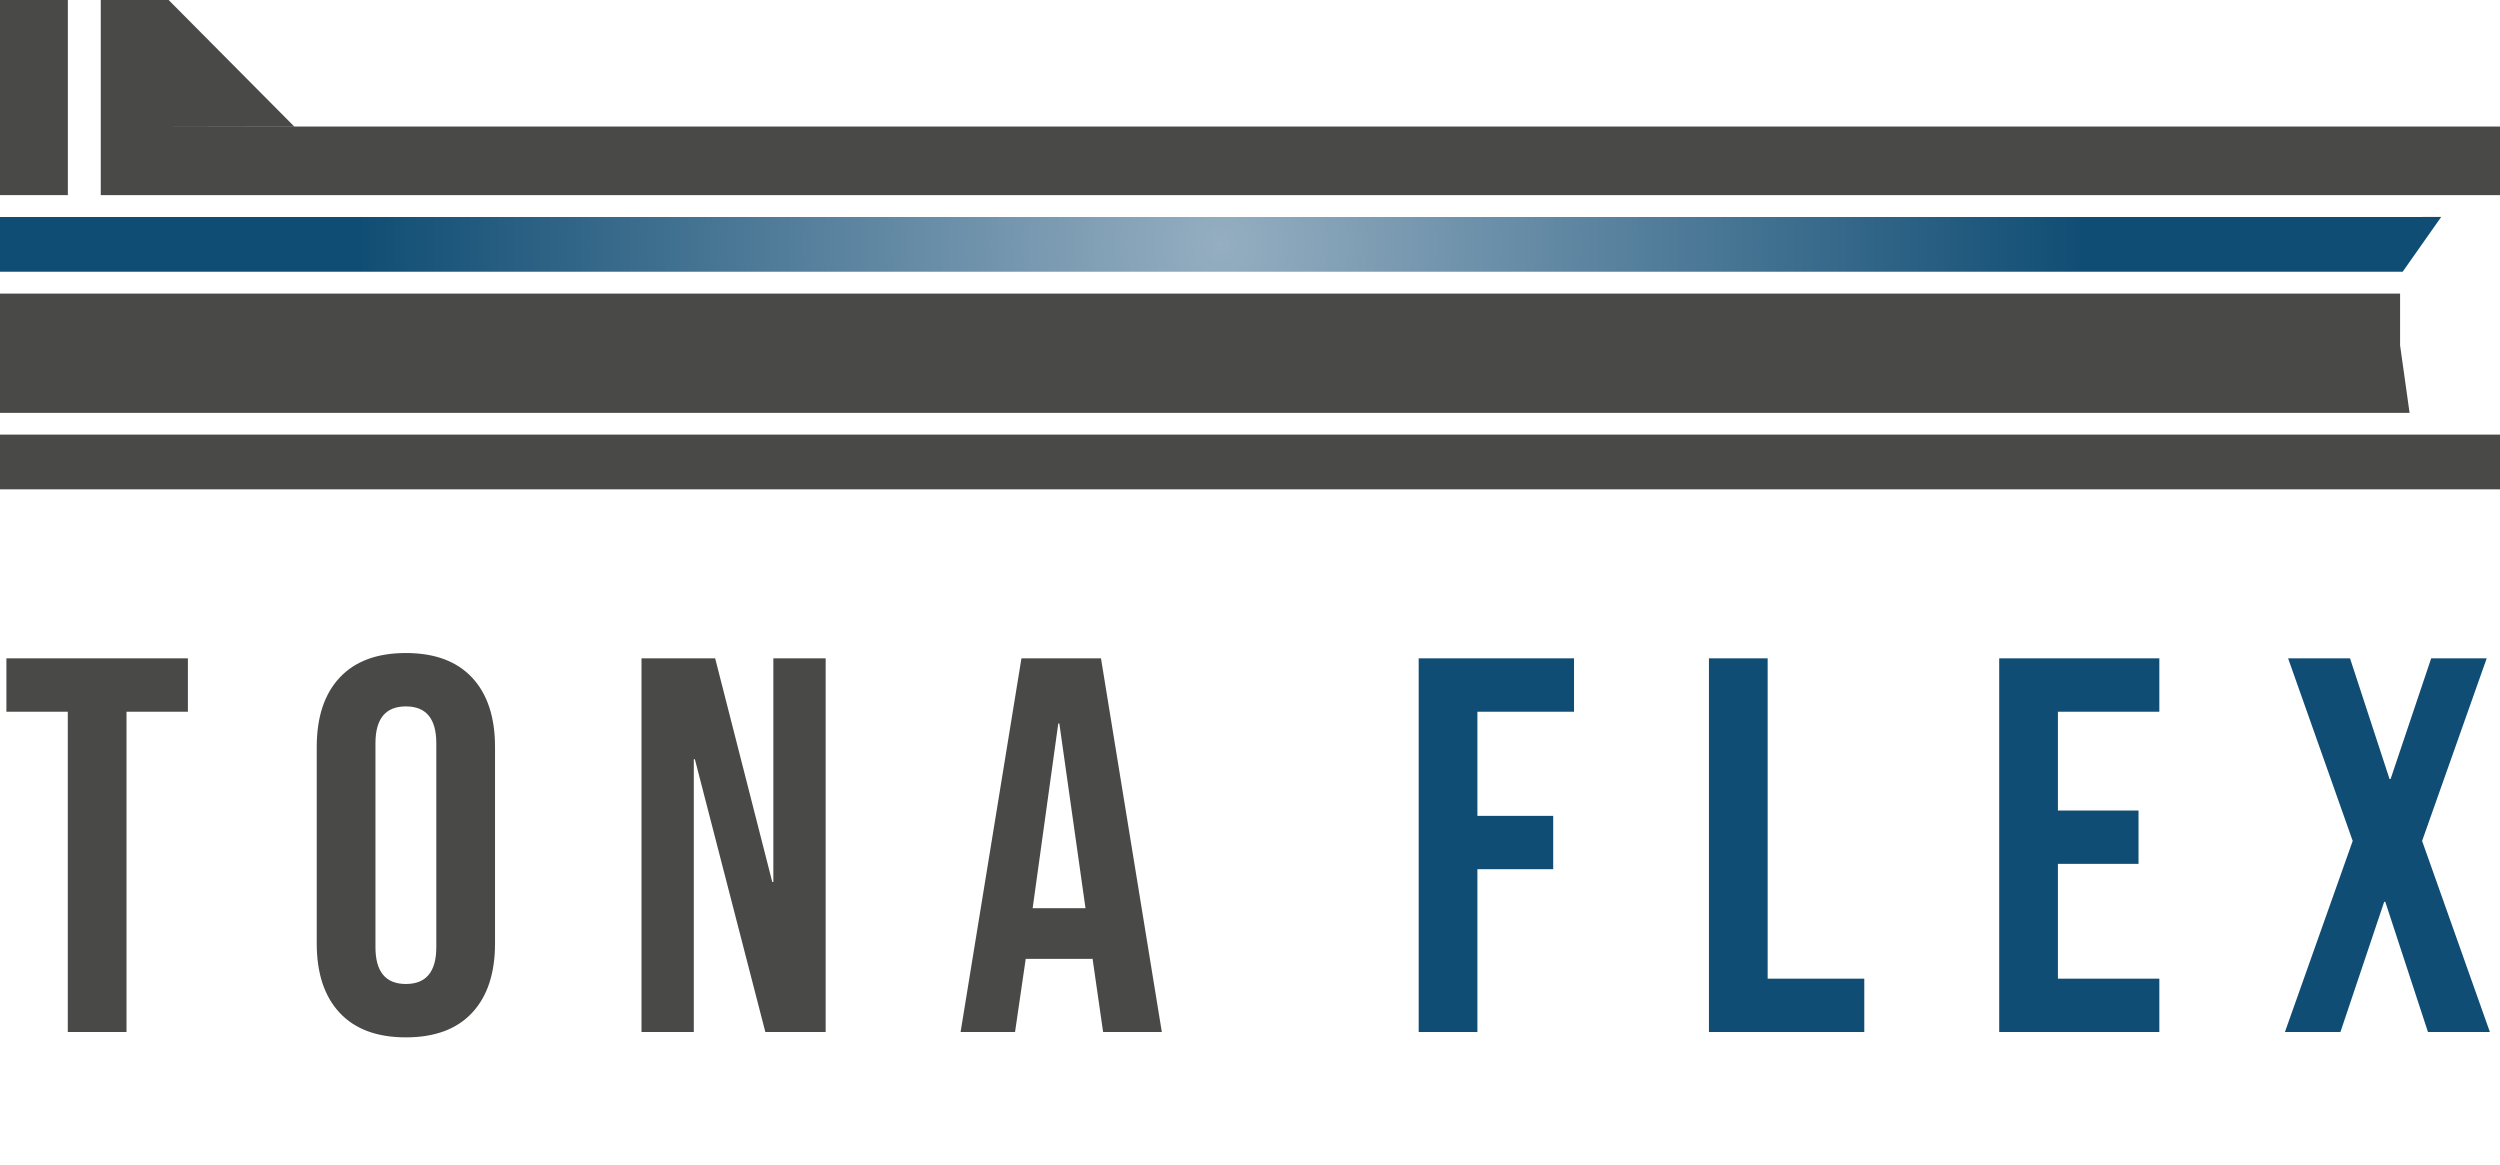 <svg xmlns="http://www.w3.org/2000/svg" width="281" height="131" viewBox="0 0 281 131" fill="none"><g clip-path="url(#clip0_93_19)"><path d="M281 48.849H0V55H281V48.849Z" fill="#494947"></path><path d="M270.838 46.409H0V33H269.77V38.822L270.838 46.409Z" fill="#494947"></path><path d="M7.627 0H0V21.931H7.627V0Z" fill="#494947"></path><path d="M33.105 14.252L18.953 14.225H33.078L33.105 14.252Z" fill="#494947"></path><path d="M281 14.225V21.931H11.325V0H18.953L33.078 14.225H18.953L33.105 14.252L33.078 14.225H281Z" fill="#494947"></path><path d="M33.105 14.252L18.953 14.225H33.078L33.105 14.252Z" fill="#494947"></path><path d="M274.39 24.385L270.059 30.543H0V24.389H270.059L274.39 24.385Z" fill="url(#paint0_radial_93_19)"></path></g><path d="M7.62 80H0.72V74H21.12V80H14.22V116H7.62V80ZM45.621 116.6C42.381 116.6 39.901 115.68 38.181 113.84C36.461 112 35.601 109.4 35.601 106.04V83.96C35.601 80.6 36.461 78 38.181 76.16C39.901 74.32 42.381 73.4 45.621 73.4C48.861 73.4 51.341 74.32 53.061 76.16C54.781 78 55.641 80.6 55.641 83.96V106.04C55.641 109.4 54.781 112 53.061 113.84C51.341 115.68 48.861 116.6 45.621 116.6ZM45.621 110.6C47.901 110.6 49.041 109.22 49.041 106.46V83.54C49.041 80.78 47.901 79.4 45.621 79.4C43.341 79.4 42.201 80.78 42.201 83.54V106.46C42.201 109.22 43.341 110.6 45.621 110.6ZM72.105 74H80.385L86.805 99.14H86.924V74H92.805V116H86.025L78.105 85.34H77.984V116H72.105V74ZM114.81 74H123.75L130.59 116H123.99L122.79 107.66V107.78H115.29L114.09 116H107.97L114.81 74ZM122.01 102.08L119.07 81.32H118.95L116.07 102.08H122.01Z" fill="#494947"></path><path d="M159.46 74H176.92V80H166.06V91.7H174.58V97.7H166.06V116H159.46V74ZM192.085 74H198.685V110H209.545V116H192.085V74ZM224.71 74H242.71V80H231.31V91.1H240.37V97.1H231.31V110H242.71V116H224.71V74ZM264.444 94.52L257.184 74H264.144L268.584 87.56H268.704L273.264 74H279.504L272.244 94.52L279.864 116H272.904L268.104 101.36H267.984L263.064 116H256.824L264.444 94.52Z" fill="#104D74"></path><defs><radialGradient id="paint0_radial_93_19" cx="0" cy="0" r="1" gradientUnits="userSpaceOnUse" gradientTransform="translate(137.197 27.466) scale(97.036 97.742)"><stop stop-color="#95AEC1"></stop><stop offset="1" stop-color="#104D74"></stop></radialGradient><clipPath id="clip0_93_19"><rect width="281" height="55" fill="white"></rect></clipPath></defs></svg>